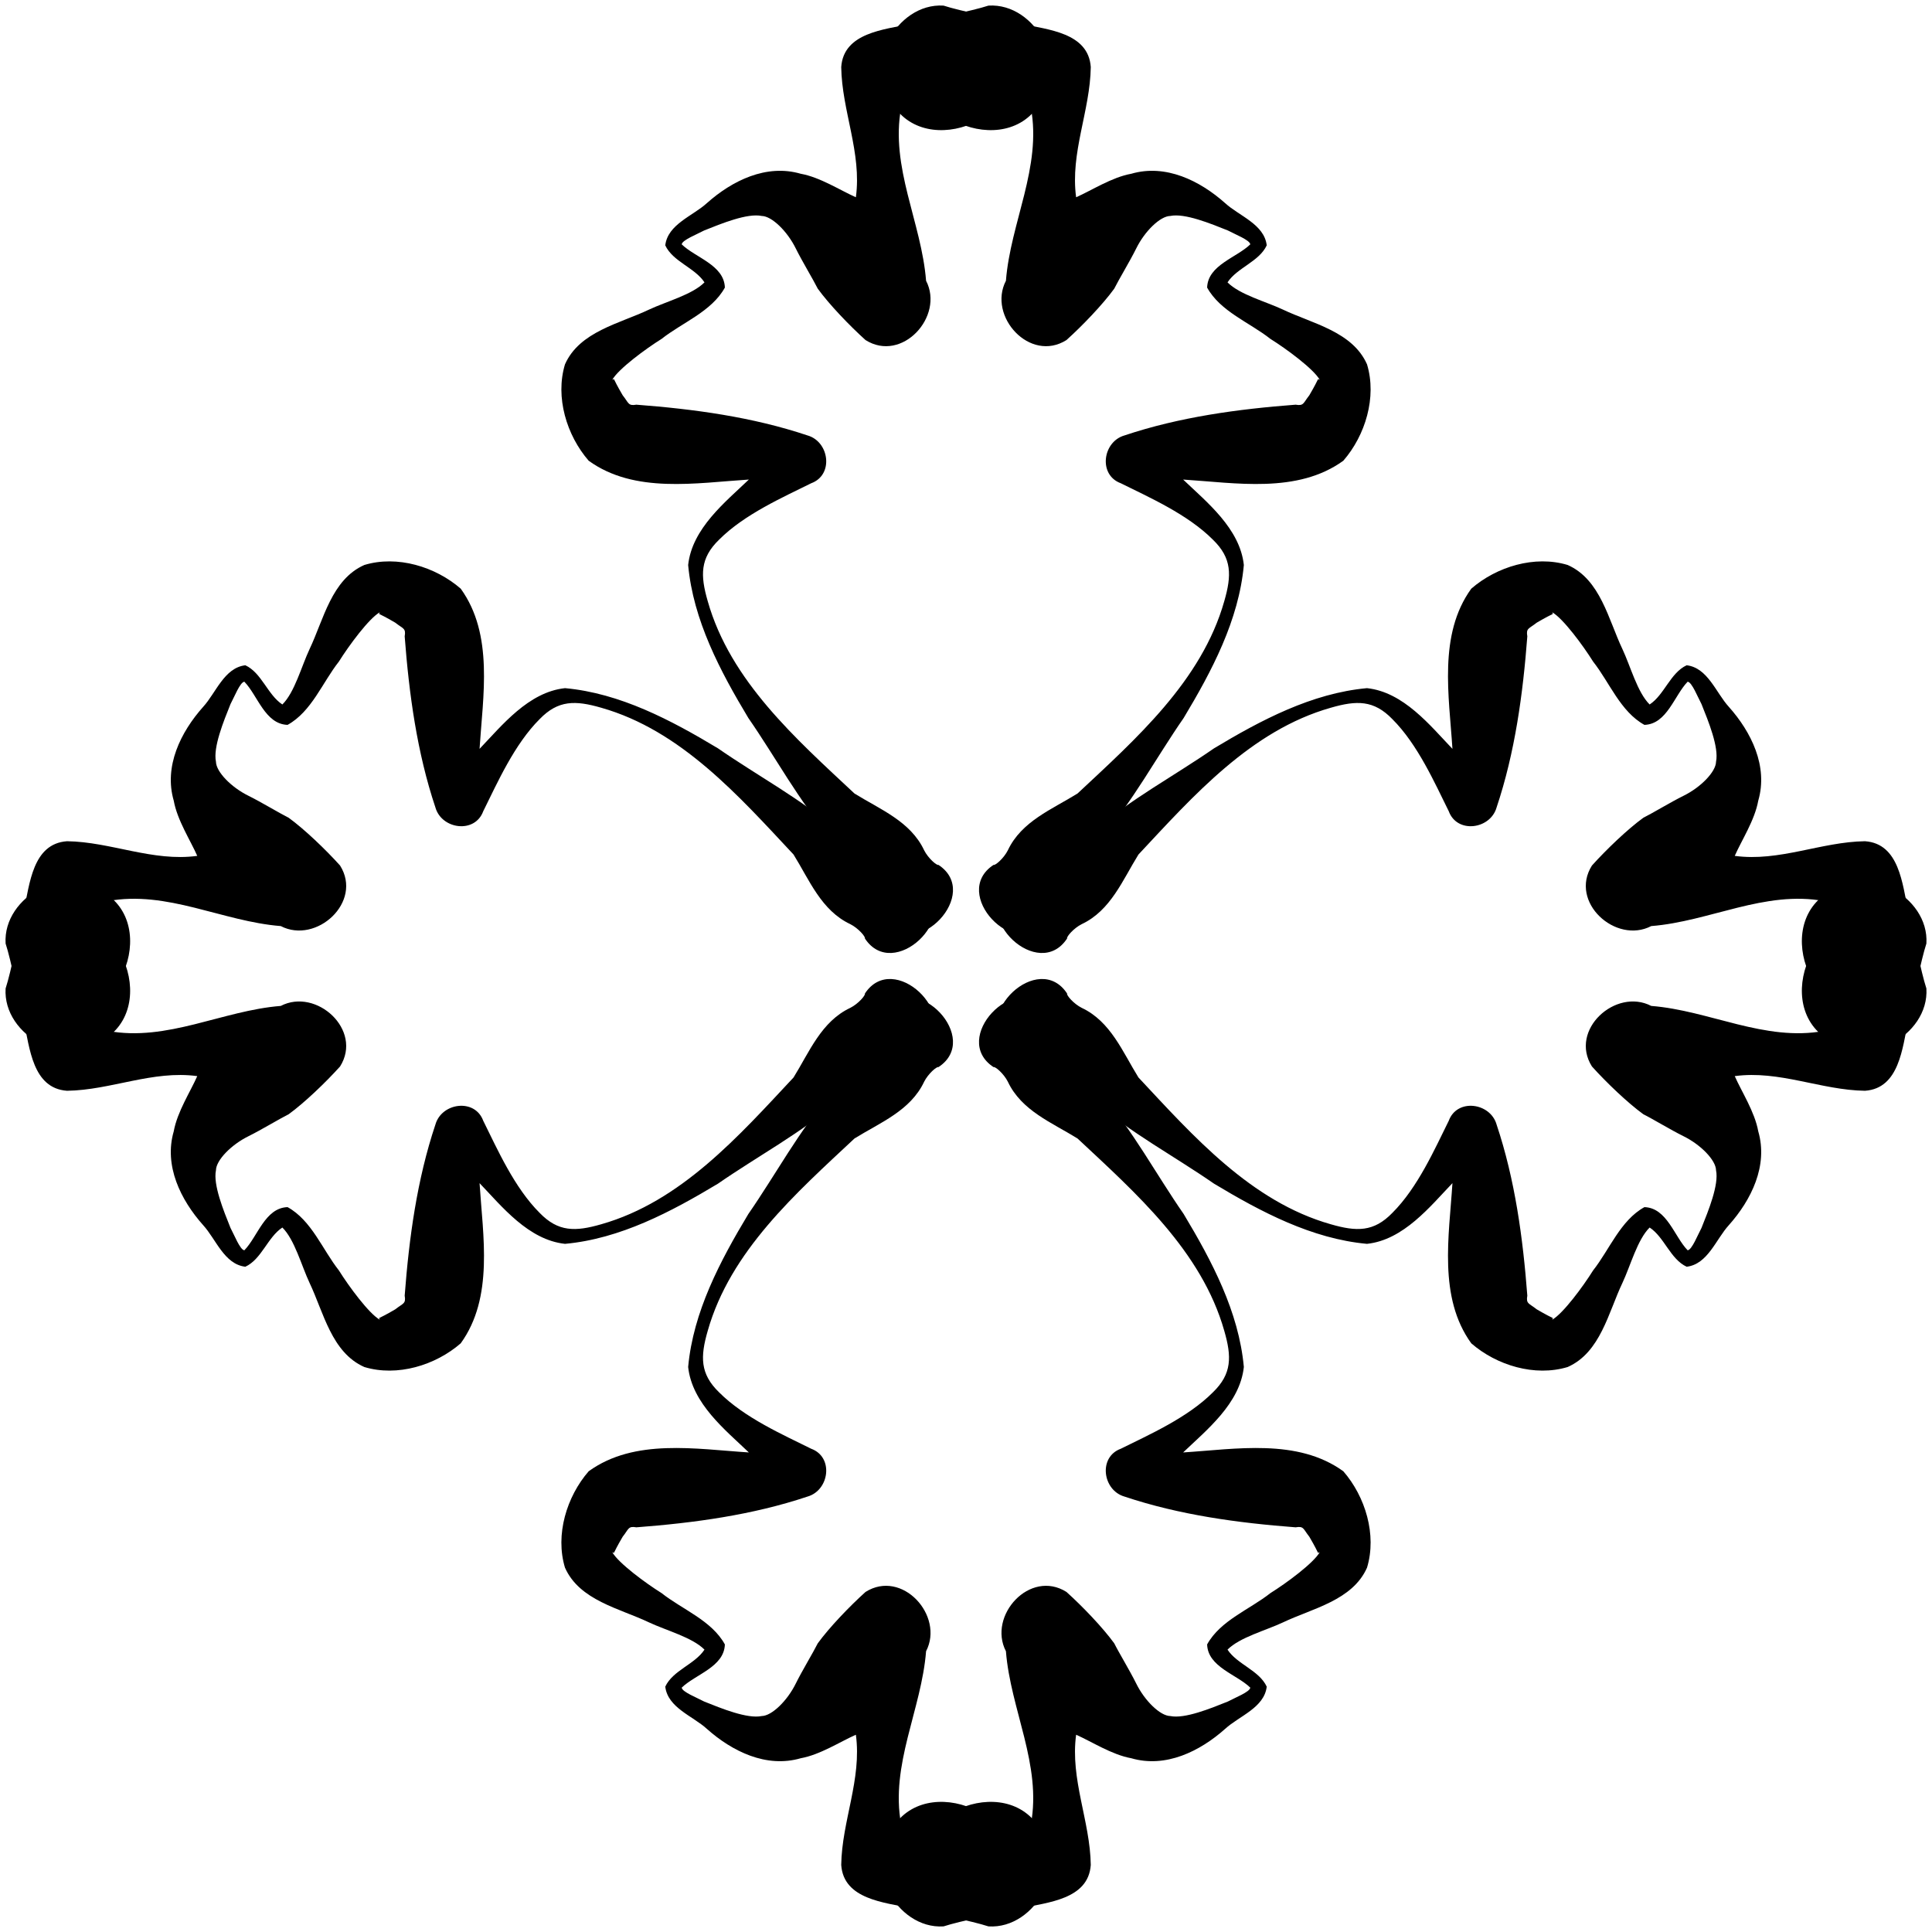 <?xml version="1.0" encoding="UTF-8" standalone="no"?>
<svg version="1.1" xmlns="http://www.w3.org/2000/svg" xmlns:xlink="http://www.w3.org/1999/xlink" viewBox="-500 -500 1000 1000">
	<g id="Cross-167">
		<title>Cross CLXVII, by Adam Stanislav</title>

		<g id="Tvary">
			<g id="Tvar">
				<path id="L" d="m-76.72-350.57c-2.34-4.713-8.073-14.131-11.385-20.822-4.383-8.919-12.4-16.749-17.631-16.828-7.45-1.56-20.895 3.939-29.829 7.526-3.527 1.911-11.352 4.939-11.584 7.165 7.087 6.907 21.963 10.699 22.344 22.377-6.865 12.43-21.978 18.05-32.769 26.569-8.268 5.159-22.287 15.507-25.485 21.118 1.629-0.197-0.678-2.257 5.36 8.066 3.185 3.997 2.774 5.613 7.075 4.861 29.844 2.268 60.067 6.367 88.527 15.895 11.36 3.184 13.776 20.448 1.974 24.772-14.653 7.287-34.547 16.032-47.695 29.225-9.877 9.576-9.723 18.456-5.86 31.822 11.72 41.335 45.756 71.296 75.968 99.552 13.211 8.213 28.978 14.357 36.048 29.381 2.119 4.197 6.556 7.973 7.41 7.56 22.469 14.744-10.904 50.022-28.188 30.602-7.429-7.089-11.531-20.522-13.213-28.492 1.155-1.668-9.672-11.135-14.336-16.107-16.467-18.947-28.395-41.456-42.677-62.051-14.573-24.256-28.534-50.586-31.149-79.166 2.032-18.967 19.378-32.708 31.419-44.236-27.188 1.712-59.142 7.446-82.904-9.743-11.403-13.12-17.414-32.87-12.272-49.882 7.515-17.002 28.29-21.09 43.519-28.352 8.943-4.202 22.41-7.737 28.69-14.09-5.009-7.626-16.371-10.713-20.293-19.154 1.272-10.923 14.261-15.206 21.499-21.826 13.062-11.643 30.784-20.423 48.606-15.234 10.119 1.816 20.651 8.706 28.553 12.161 3.14-23.034-7.263-44.678-7.584-67.402 1.242-17.866 22.345-19.32 35.865-22.366 12.723-2.983 31.37-6.502 40.337-9.426 24.643-1.562 43.237 32.612 25.482 52.384-9.95 14.204-28.771 14.804-42.97 7.354-8.778-2.081-19.888-7.166-27.71-6.888-5.739 30.765 10.536 59.341 12.914 89.565 9.54 18.402-12.428 42.622-31.332 30.699-8.265-7.423-18.847-18.489-24.724-26.589z"/>
				<use xlink:href="#L" transform="scale(-1,1)"/>
			</g>
			<use xlink:href="#Tvar" transform="rotate(180)"/>
		</g>
		<use xlink:href="#Tvary" transform="rotate(90)"/>
	</g>
</svg>

